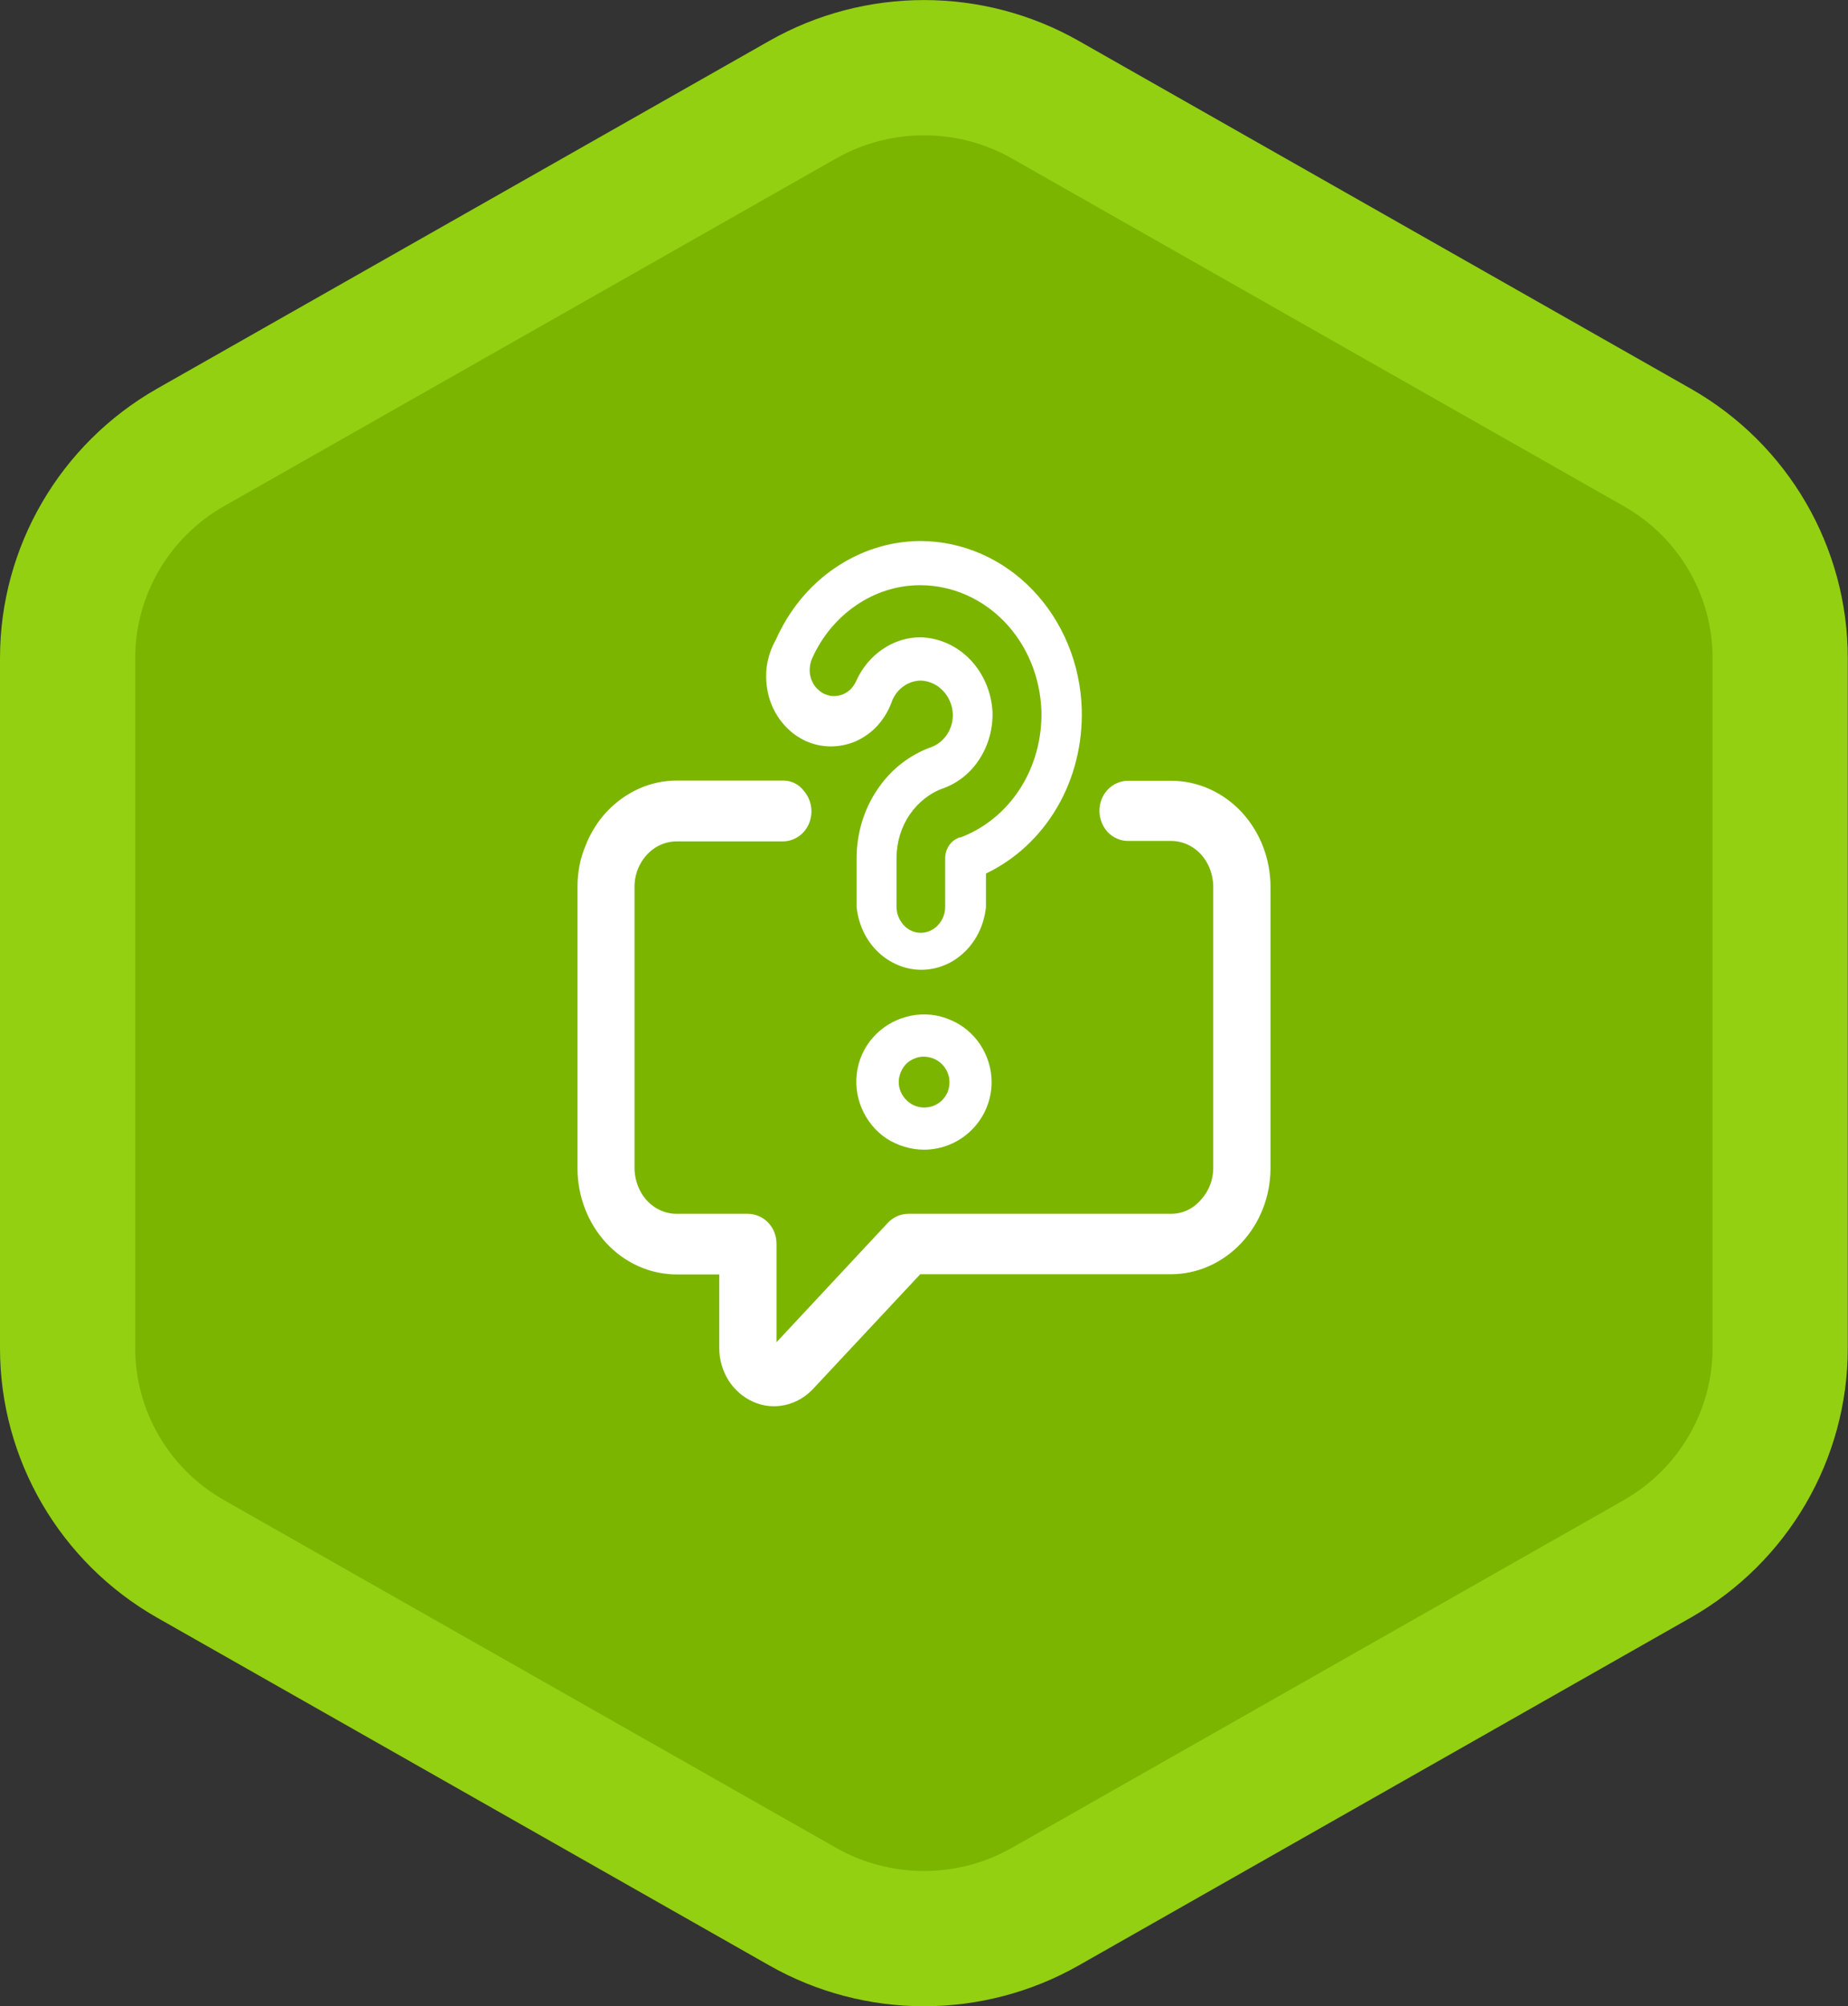 <?xml version="1.0" encoding="UTF-8"?> <svg xmlns="http://www.w3.org/2000/svg" width="82" height="89" viewBox="0 0 82 89" fill="none"><rect x="0" y="0" width="82" height="89" fill="#333333" stroke="none"/> <path d="M46.38 4.42L73.54 19.85C76.92 21.77 78.99 25.34 78.99 29.19V59.81C78.99 63.66 76.91 67.23 73.54 69.15L46.38 84.58C43.05 86.47 38.95 86.47 35.62 84.58L8.45 69.15C5.08 67.23 3 63.66 3 59.81V29.19C3 25.34 5.08 21.77 8.45 19.85L35.62 4.42C38.95 2.53 43.05 2.53 46.38 4.42Z" fill="#7BB500" stroke="#93D011" stroke-width="6"></path> <path d="M48 31.46C47.94 29.46 47.16 27.57 45.83 26.18C44.5 24.79 42.72 24.01 40.86 24H40.81C39.47 24.01 38.17 24.43 37.04 25.2C35.91 25.97 35.01 27.07 34.43 28.37C34.22 28.74 34.08 29.15 34.02 29.59C33.97 30.02 34 30.46 34.11 30.88C34.22 31.3 34.42 31.69 34.68 32.02C34.94 32.35 35.26 32.62 35.63 32.81C35.99 33 36.39 33.1 36.8 33.11C37.2 33.12 37.61 33.04 37.98 32.88C38.35 32.71 38.69 32.47 38.97 32.15C39.25 31.83 39.46 31.46 39.6 31.05C39.71 30.8 39.89 30.58 40.11 30.43C40.33 30.28 40.58 30.2 40.84 30.19C41.21 30.2 41.56 30.35 41.83 30.63C42.1 30.9 42.26 31.28 42.28 31.67C42.29 31.99 42.2 32.31 42.03 32.57C41.86 32.83 41.62 33.03 41.33 33.14C40.37 33.48 39.53 34.13 38.94 35.01C38.34 35.89 38.02 36.94 38.01 38.03V40.24C38.09 41 38.42 41.71 38.95 42.22C39.48 42.73 40.17 43.02 40.88 43.02C41.59 43.02 42.28 42.74 42.81 42.22C43.34 41.71 43.67 41 43.75 40.24V38.75C45.05 38.13 46.15 37.11 46.91 35.81C47.67 34.51 48.04 33 48 31.46ZM42.59 37.15H42.56C42.5 37.18 42.44 37.21 42.38 37.24C42.25 37.33 42.13 37.45 42.06 37.59C41.98 37.74 41.94 37.9 41.94 38.07V40.22C41.94 40.53 41.83 40.82 41.62 41.04C41.42 41.26 41.14 41.38 40.86 41.38C40.57 41.38 40.3 41.26 40.1 41.04C39.9 40.82 39.78 40.53 39.78 40.22V38.03C39.79 37.35 39.99 36.68 40.37 36.13C40.75 35.58 41.27 35.17 41.88 34.96C42.53 34.72 43.09 34.26 43.47 33.66C43.86 33.05 44.06 32.33 44.04 31.59V31.57C43.99 30.69 43.63 29.86 43.04 29.25C42.45 28.64 41.66 28.29 40.84 28.27C40.24 28.27 39.66 28.46 39.16 28.8C38.66 29.14 38.25 29.63 37.99 30.21C37.93 30.35 37.84 30.47 37.74 30.58C37.63 30.68 37.51 30.76 37.38 30.81C37.25 30.86 37.1 30.88 36.96 30.88C36.82 30.87 36.68 30.83 36.55 30.77C36.42 30.7 36.31 30.61 36.21 30.5C36.11 30.39 36.04 30.25 35.99 30.11C35.94 29.97 35.92 29.81 35.93 29.66C35.94 29.51 35.97 29.36 36.03 29.22C36.46 28.25 37.14 27.43 37.99 26.85C38.84 26.27 39.82 25.96 40.82 25.96H40.86C42.25 25.97 43.58 26.55 44.58 27.59C45.58 28.63 46.16 30.05 46.21 31.54C46.24 32.77 45.91 33.98 45.26 34.99C44.61 36 43.67 36.76 42.59 37.16V37.15Z" fill="white"></path> <path d="M44 48C44 47.41 43.82 46.83 43.49 46.33C43.16 45.84 42.69 45.45 42.14 45.23C41.6 45 41 44.94 40.41 45.06C39.83 45.18 39.29 45.46 38.87 45.88C38.45 46.3 38.16 46.83 38.05 47.42C37.94 48 38 48.6 38.23 49.15C38.46 49.7 38.84 50.17 39.33 50.5C39.83 50.82 40.41 51 41 51C41.8 51 42.56 50.68 43.12 50.12C43.68 49.56 44 48.8 44 48ZM39.88 48C39.88 47.78 39.95 47.56 40.07 47.37C40.19 47.18 40.37 47.04 40.57 46.96C40.78 46.87 41 46.85 41.22 46.9C41.44 46.94 41.64 47.05 41.8 47.21C41.96 47.37 42.06 47.57 42.11 47.79C42.15 48.01 42.13 48.23 42.05 48.44C41.96 48.65 41.82 48.82 41.64 48.94C41.46 49.06 41.24 49.13 41.01 49.13C40.71 49.13 40.43 49.01 40.22 48.8C40 48.58 39.88 48.3 39.88 48Z" fill="white"></path> <path d="M51.97 54.22H40.31C40.07 54.22 39.84 54.32 39.67 54.5L34.54 60C34.5 60.04 34.46 60.07 34.4 60.08C34.35 60.09 34.3 60.09 34.25 60.06C34.2 60.04 34.16 60 34.13 59.96C34.1 59.91 34.08 59.86 34.08 59.8V55.18C34.08 54.92 33.99 54.68 33.82 54.5C33.65 54.32 33.42 54.22 33.18 54.22H30.02C29.43 54.22 28.86 53.97 28.44 53.52C28.02 53.07 27.79 52.46 27.78 51.83V39.34C27.78 38.7 28.02 38.1 28.44 37.65C28.86 37.2 29.43 36.95 30.02 36.95H34.73C34.97 36.95 35.2 36.85 35.37 36.67C35.54 36.49 35.63 36.24 35.63 35.99C35.63 35.73 35.53 35.49 35.37 35.31C35.21 35.1 34.99 35 34.75 35H30.04C29.51 35 28.98 35.11 28.5 35.33C28.01 35.55 27.57 35.87 27.19 36.27C26.82 36.67 26.52 37.15 26.32 37.68C26.1 38.2 26 38.77 26 39.34V51.83C26 52.98 26.43 54.08 27.18 54.89C27.93 55.7 28.96 56.16 30.03 56.16H32.29V59.81C32.29 60.25 32.42 60.67 32.64 61.03C32.87 61.39 33.19 61.67 33.57 61.84C33.95 62.01 34.36 62.05 34.76 61.96C35.16 61.87 35.52 61.66 35.81 61.35L40.67 56.15H51.96C53.03 56.15 54.05 55.69 54.81 54.88C55.57 54.07 56 52.97 56 51.82V39.34C56 38.19 55.57 37.09 54.82 36.28C54.06 35.47 53.04 35.01 51.97 35.01H50.06C49.82 35.01 49.59 35.11 49.42 35.29C49.25 35.47 49.16 35.72 49.16 35.97C49.16 36.23 49.26 36.47 49.42 36.65C49.59 36.83 49.82 36.93 50.06 36.93H51.97C52.56 36.93 53.13 37.18 53.55 37.63C53.97 38.08 54.2 38.69 54.21 39.32V51.8C54.21 52.44 53.97 53.04 53.55 53.49C53.13 53.97 52.56 54.22 51.97 54.22Z" fill="white" stroke="white" stroke-width="0.75" stroke-miterlimit="10"></path> </svg> 